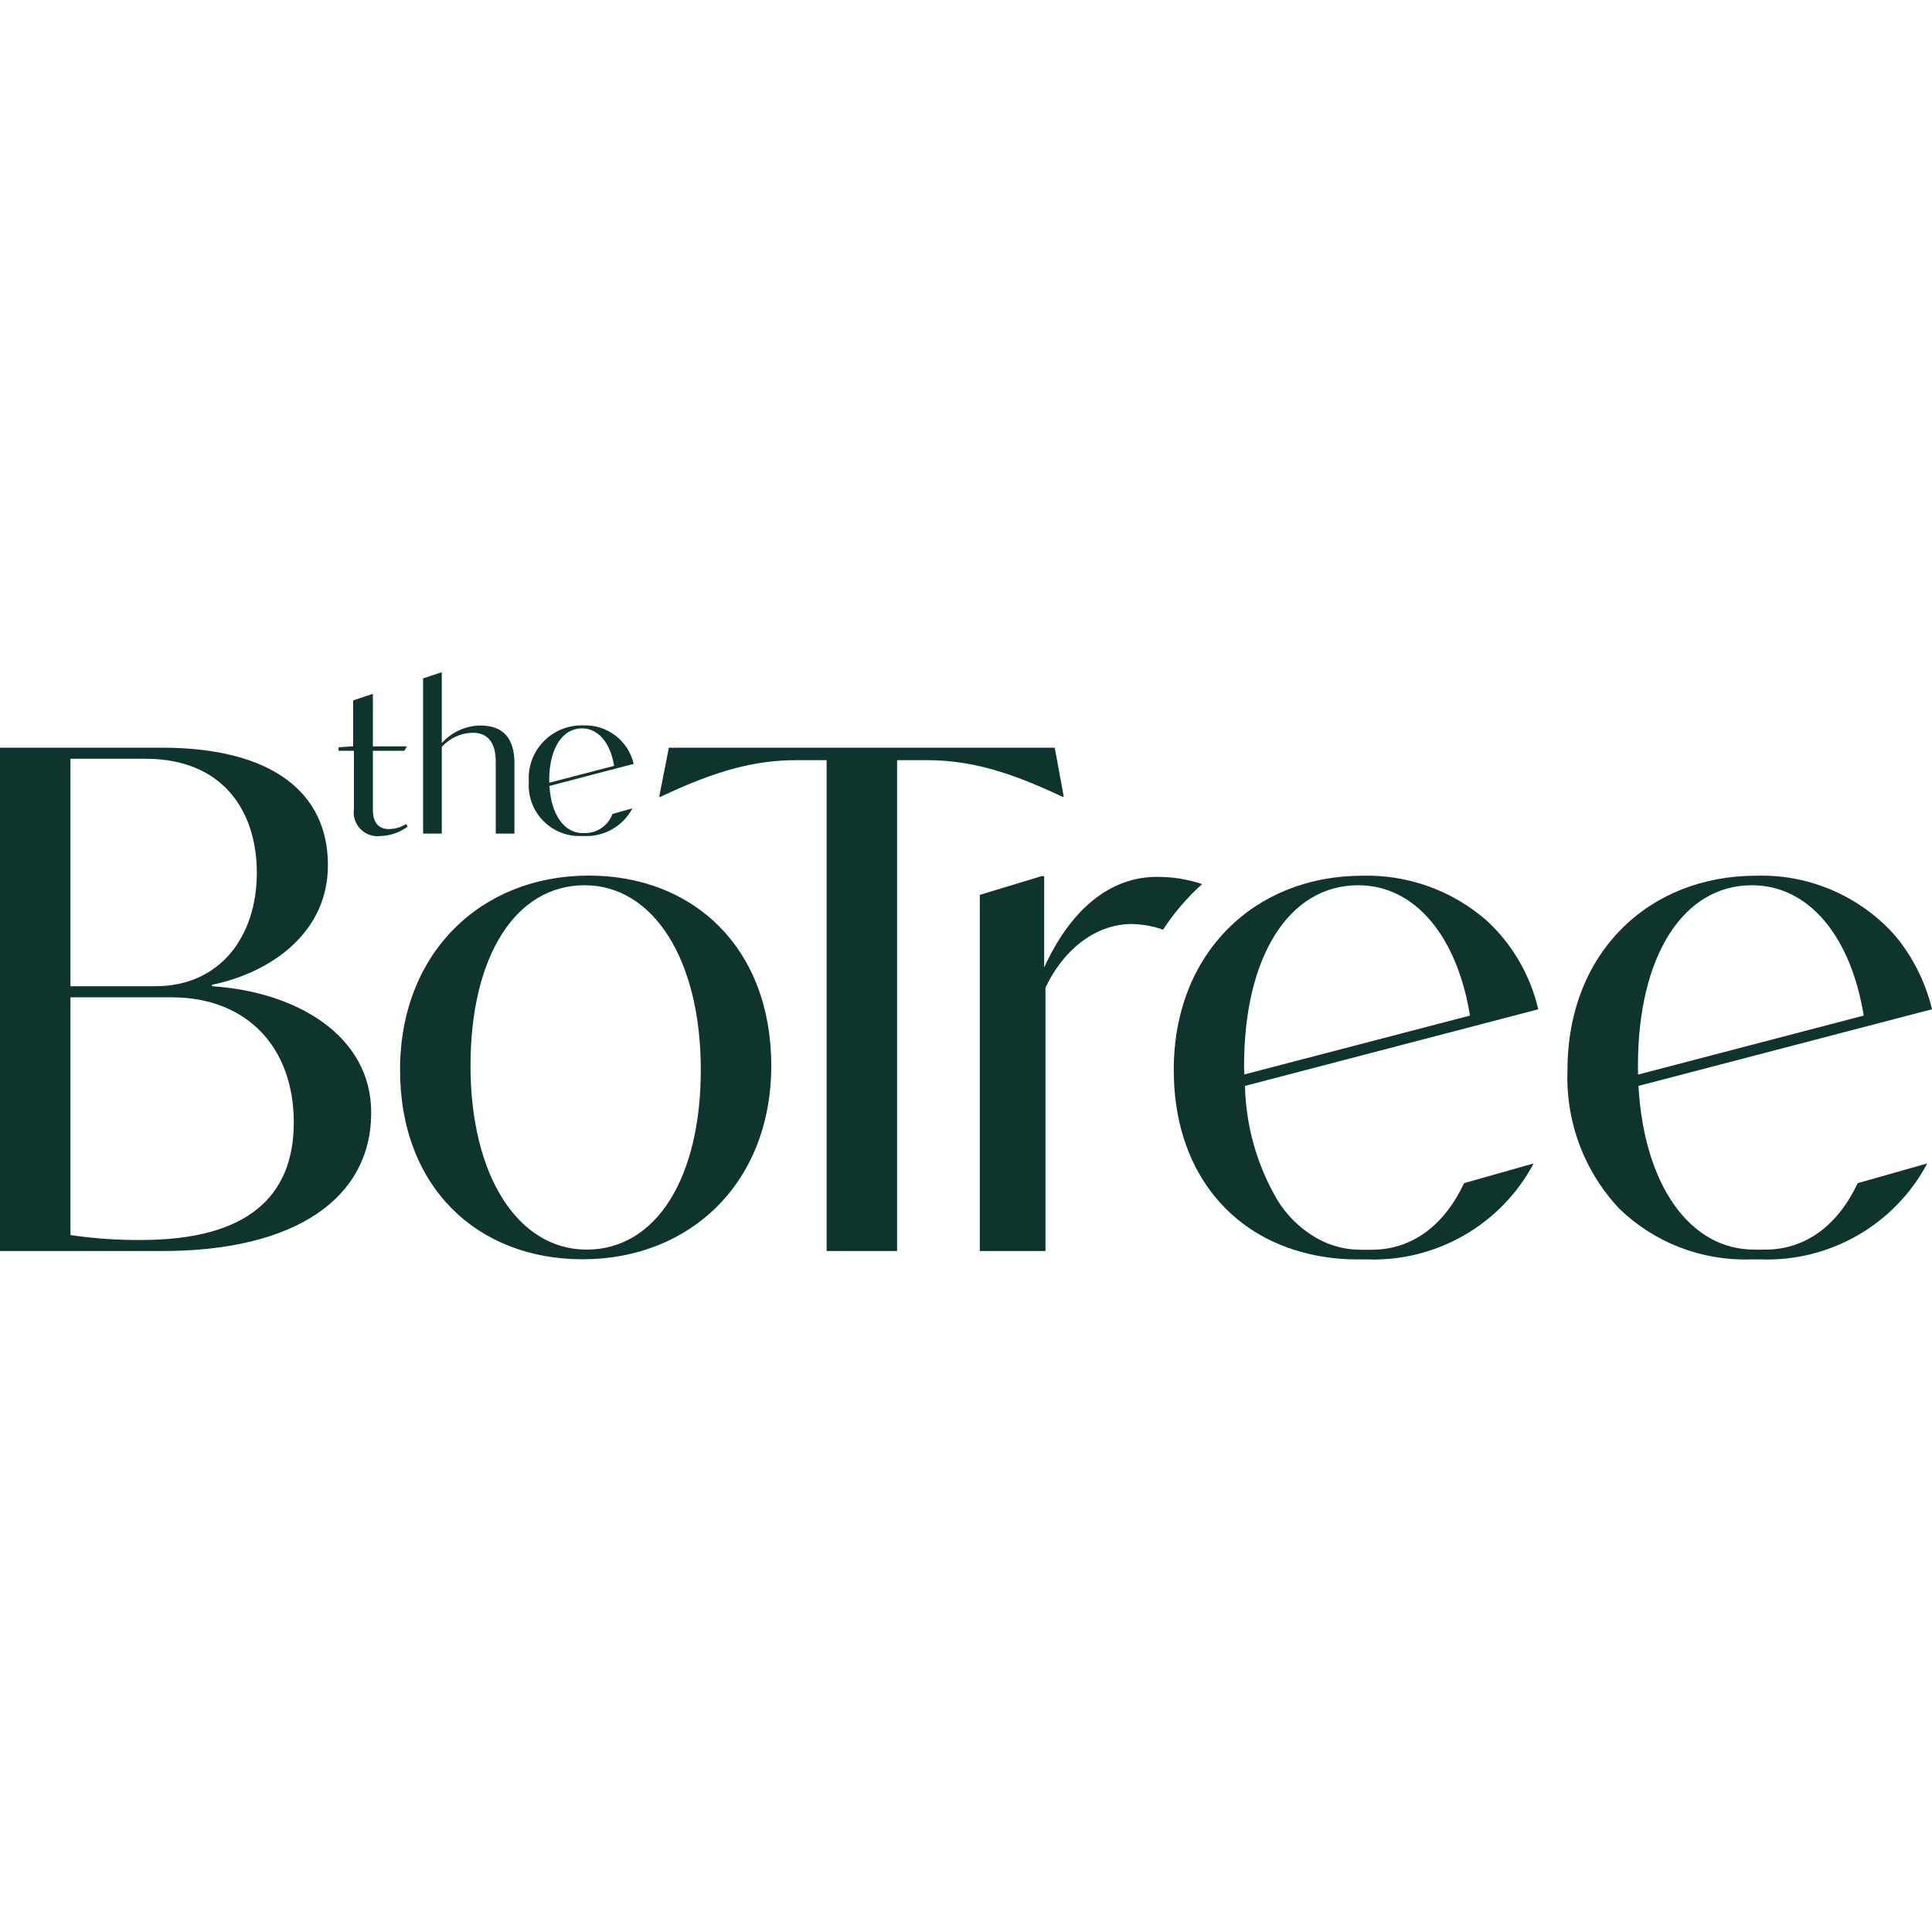 <svg xmlns="http://www.w3.org/2000/svg" xmlns:xlink="http://www.w3.org/1999/xlink" version="1.1" width="1080" height="1080" viewBox="0 0 1080 1080" xml:space="preserve">
<desc fill="#0f342d">Created with Fabric.js 5.2.4</desc>
<defs fill="#0f342d">
</defs>
<g transform="matrix(1 0 0 1 540 540)" id="a738ec0b-90f9-4d97-b969-6810649b8591">
<rect style="stroke: none; stroke-width: 1; stroke-dasharray: none; stroke-linecap: butt; stroke-dashoffset: 0; stroke-linejoin: miter; stroke-miterlimit: 4; fill:#ffffff; fill-rule: nonzero; opacity: 1; visibility: hidden;" data-sanitized-vector-effect="non-scaling-stroke" x="-540" y="-540" rx="0" ry="0" width="1080" height="1080"/>
</g>
<g transform="matrix(1 0 0 1 540 540)" id="3cee3540-5563-4411-b6c0-d4fa98bcae68">
</g>
<g transform="matrix(7.2 0 0 7.2 540 540)">
<path style="stroke: none; stroke-width: 1; stroke-dasharray: none; stroke-linecap: butt; stroke-dashoffset: 0; stroke-linejoin: miter; stroke-miterlimit: 4; fill:#0f342d; fill-rule: nonzero; opacity: 1;" transform="translate(-75, -25.01)" d="M 119.43 28.37 C 118.81 25.71 117.4 23.29 115.39 21.45 C 112.73 19.14 109.3 17.91 105.78 18 C 97.41 18 91.13 24.01 91.13 33.08 C 91.13 40.78 95.42 45.94 101.66 47.37 C 102.86 47.65 104.08 47.79 105.31 47.79 L 106.17 47.79 C 111.54 47.97 116.55 45.08 119.07 40.34 L 113.67 41.87 C 112.14 45.14 109.64 47.04 106.5 47.04 C 106.22 47.05 105.64 47.04 105.64 47.04 C 104.51 47.04 103.41 46.77 102.41 46.24 C 101.06 45.51 99.93 44.43 99.14 43.12 C 97.58 40.44 96.73 37.42 96.66 34.32 L 118.33 28.66 L 119.43 28.37 z M 96.61 33.43 C 96.6 33.2 96.59 32.98 96.59 32.75 C 96.59 24.27 100.08 18.74 105.45 18.74 C 109.84 18.74 113.12 22.66 114.13 28.86 L 96.61 33.43 z M 137.05 47.03 L 137.05 47.03 C 136.77 47.04 136.19 47.03 136.19 47.03 C 131.21 47.03 127.64 42.03 127.21 34.32 L 148 28.89 L 150 28.37 C 149.54 26.45 148.68 24.65 147.48 23.08 C 147.25 22.78 147.01 22.5 146.75 22.23 C 144.03 19.42 140.26 17.88 136.35 18 C 127.98 18 121.7 24.01 121.7 33.08 C 121.54 37.07 122.99 40.95 125.73 43.86 C 128.44 46.48 132.1 47.9 135.87 47.79 L 136.73 47.79 C 142.1 47.97 147.11 45.08 149.63 40.34 L 144.23 41.87 C 142.7 45.13 140.2 47.03 137.05 47.03 z M 127.17 32.75 L 127.17 32.75 C 127.17 24.27 130.66 18.74 136.02 18.74 C 140.41 18.74 143.69 22.66 144.7 28.86 L 127.18 33.44 C 127.18 33.21 127.17 32.98 127.17 32.75 z M 90.3 22.19 C 89.52 21.91 88.7 21.77 87.88 21.75 C 84.98 21.75 82.51 23.84 81.17 26.69 L 81.17 47.14 L 76.07 47.14 L 76.07 19.49 L 80.85 18.04 L 81.07 18.04 L 81.07 25.12 C 83.06 20.77 86.06 18.09 89.82 18.09 C 91.01 18.08 92.2 18.27 93.33 18.65 L 93.33 18.65 C 92.17 19.7 91.15 20.88 90.3 22.19 z M 82.48 11.87 C 78.19 9.83 75.18 9.03 71.96 9.03 L 69.65 9.03 L 69.65 47.14 L 64.18 47.14 L 64.18 9.03 L 61.81 9.03 C 58.59 9.03 55.58 9.84 51.29 11.87 L 51.18 11.87 L 51.93 8.06 L 81.89 8.06 L 82.59 11.87 L 82.48 11.87 z M 45.71 17.99 L 45.71 17.99 C 37.34 17.99 31.06 24 31.06 33.07 C 31.06 42.19 37.07 47.78 45.23 47.78 C 53.6 47.78 59.88 41.82 59.88 32.75 C 59.88 23.63 53.87 17.99 45.71 17.99 z M 45.55 47.03 L 45.55 47.03 C 40.24 47.03 36.53 41.34 36.53 32.75 C 36.53 24.27 40.02 18.74 45.39 18.74 C 50.7 18.74 54.41 24.48 54.41 33.07 C 54.41 41.5 50.92 47.03 45.55 47.03 z M 16.46 26.58 L 16.46 26.47 C 21.11 25.5 25.46 22.39 25.46 17.18 C 25.46 11.54 21.11 8.06 12.57 8.06 L 0 8.06 L 0 47.14 L 12.61 47.14 C 22.97 47.14 28.82 43.01 28.82 36.4 C 28.83 30.44 23.06 27.01 16.46 26.58 z M 5.47 8.92 L 11.3 8.92 C 17.28 8.92 19.94 12.95 19.94 17.78 C 19.94 22.72 17.08 26.58 12.07 26.58 L 5.47 26.58 L 5.47 8.92 z M 11 46.28 C 9.15 46.3 7.3 46.17 5.47 45.9 L 5.47 27.44 L 13.31 27.44 C 19.21 27.44 22.81 31.36 22.81 37.16 C 22.81 42.9 19.21 46.28 11 46.28 z M 44.68 14.91 C 44.83 14.92 44.99 14.92 45.14 14.92 L 45.39 14.92 C 46.94 14.97 48.38 14.14 49.1 12.77 L 47.55 13.21 C 47.23 14.08 46.41 14.67 45.48 14.69 C 45.4 14.69 45.23 14.69 45.23 14.69 C 43.8 14.69 42.78 13.24 42.66 11.03 L 48.5 9.5 L 49.2 9.32 C 48.78 7.51 47.13 6.25 45.27 6.33 C 43 6.27 41.11 8.05 41.05 10.32 C 41.05 10.44 41.05 10.56 41.06 10.67 C 40.89 12.85 42.52 14.74 44.68 14.91 z M 42.64 10.59 C 42.64 8.15 43.64 6.56 45.19 6.56 C 46.45 6.56 47.39 7.69 47.68 9.47 L 42.65 10.78 C 42.65 10.72 42.64 10.66 42.64 10.59 L 42.64 10.59 z M 34.3 14.73 L 32.85 14.73 L 32.85 2.68 L 34.24 2.22 L 34.3 2.22 L 34.3 7.7 C 35.07 6.85 36.16 6.35 37.31 6.34 C 39.01 6.34 39.94 7.27 39.94 9.26 L 39.94 14.73 L 38.49 14.73 L 38.49 9.23 C 38.49 8.6 38.47 6.9 36.68 6.9 C 35.77 6.92 34.91 7.32 34.3 8 L 34.3 14.73 z M 31.65 14.19 C 31.02 14.65 30.27 14.91 29.49 14.92 C 29.34 14.94 29.18 14.93 29.03 14.91 C 28.02 14.76 27.33 13.81 27.48 12.81 L 27.48 8.3 L 26.29 8.3 L 26.29 8.03 L 27.42 7.95 L 27.42 4.39 L 28.89 3.9 L 28.95 3.9 L 28.95 7.96 L 31.59 7.96 L 31.39 8.3 L 28.95 8.3 L 28.95 12.76 C 28.95 13.21 28.95 14.38 30.2 14.38 C 30.67 14.37 31.13 14.24 31.53 13.99 L 31.65 14.19 z" stroke-linecap="round"/>
</g>
</svg>